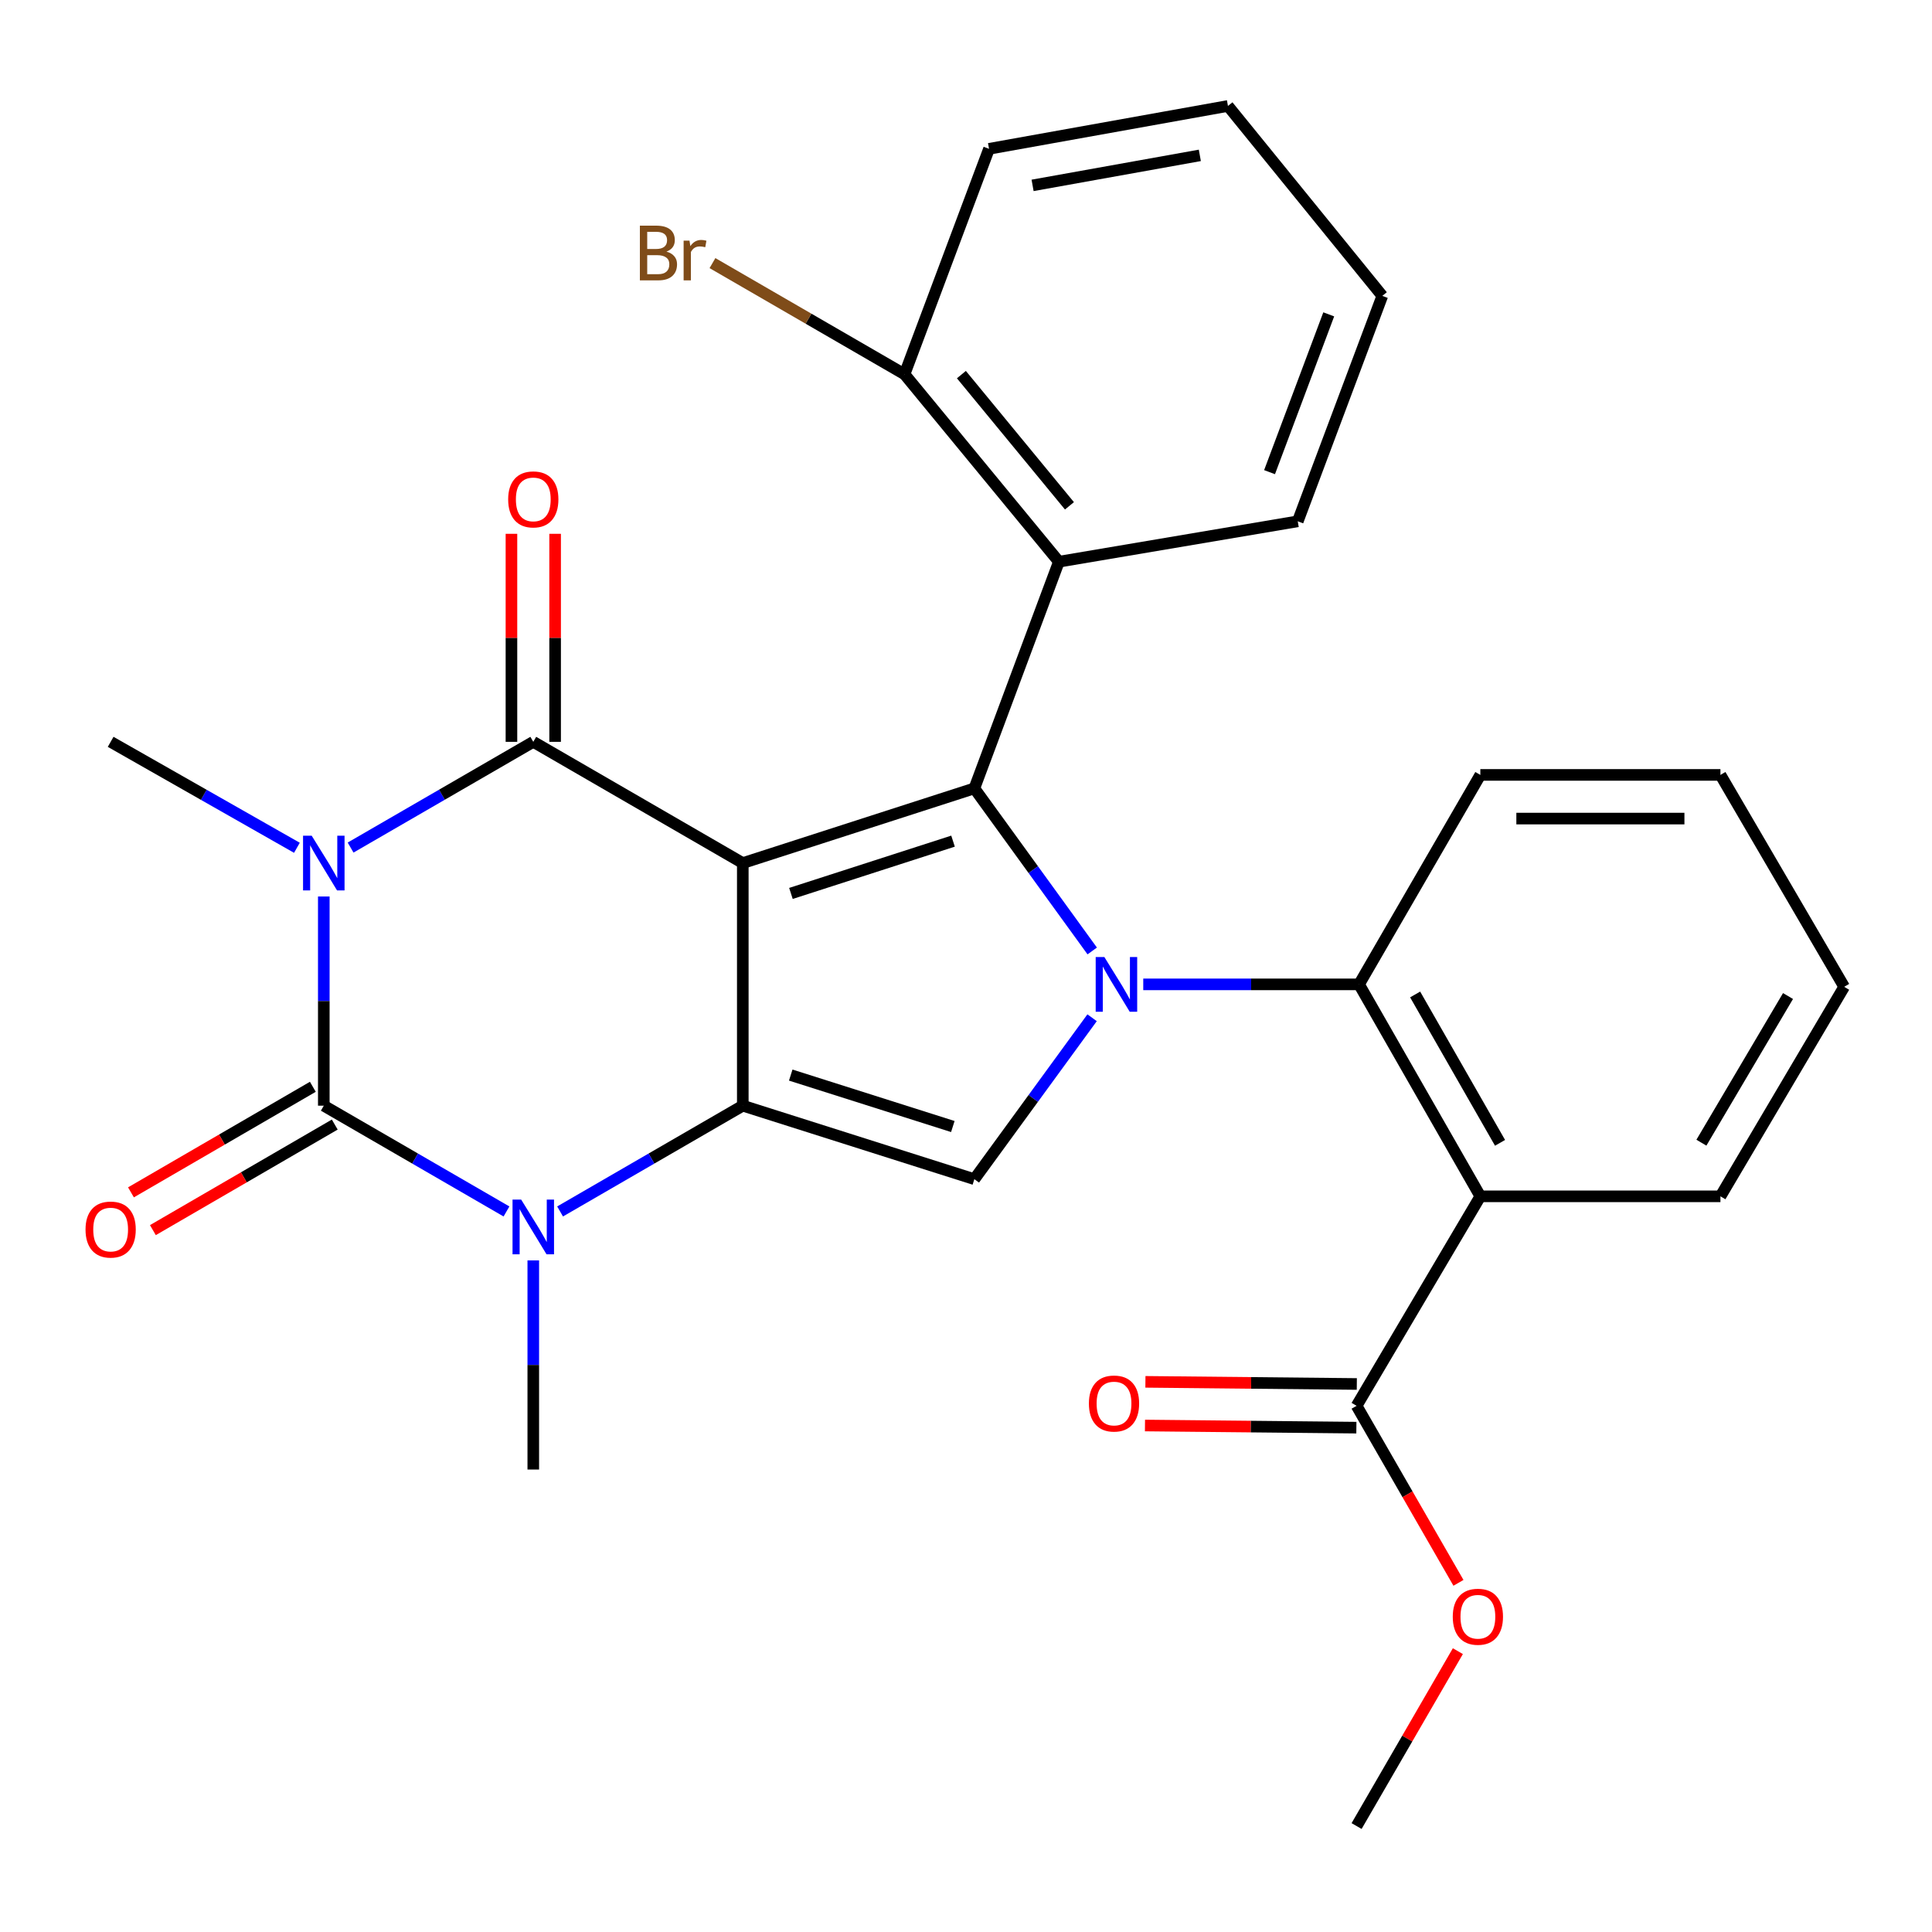 <?xml version='1.0' encoding='iso-8859-1'?>
<svg version='1.1' baseProfile='full'
              xmlns='http://www.w3.org/2000/svg'
                      xmlns:rdkit='http://www.rdkit.org/xml'
                      xmlns:xlink='http://www.w3.org/1999/xlink'
                  xml:space='preserve'
width='1000px' height='1000px' viewBox='0 0 1000 1000'>
<!-- END OF HEADER -->
<rect style='opacity:1.0;fill:#FFFFFF;stroke:none' width='1000' height='1000' x='0' y='0'> </rect>
<path class='bond-1' d='M 384.468,446.727 L 384.468,572.299' style='fill:none;fill-rule:evenodd;stroke:#000000;stroke-width:6px;stroke-linecap:butt;stroke-linejoin:miter;stroke-opacity:1' />
<path class='bond-2' d='M 384.468,446.727 L 276.026,383.973' style='fill:none;fill-rule:evenodd;stroke:#000000;stroke-width:6px;stroke-linecap:butt;stroke-linejoin:miter;stroke-opacity:1' />
<path class='bond-3' d='M 384.468,446.727 L 504.326,408.06' style='fill:none;fill-rule:evenodd;stroke:#000000;stroke-width:6px;stroke-linecap:butt;stroke-linejoin:miter;stroke-opacity:1' />
<path class='bond-3' d='M 409.387,462.44 L 493.288,435.373' style='fill:none;fill-rule:evenodd;stroke:#000000;stroke-width:6px;stroke-linecap:butt;stroke-linejoin:miter;stroke-opacity:1' />
<path class='bond-0' d='M 181.469,438.699 L 228.747,411.336' style='fill:none;fill-rule:evenodd;stroke:#0000FF;stroke-width:6px;stroke-linecap:butt;stroke-linejoin:miter;stroke-opacity:1' />
<path class='bond-0' d='M 228.747,411.336 L 276.026,383.973' style='fill:none;fill-rule:evenodd;stroke:#000000;stroke-width:6px;stroke-linecap:butt;stroke-linejoin:miter;stroke-opacity:1' />
<path class='bond-5' d='M 167.597,464.026 L 167.597,518.163' style='fill:none;fill-rule:evenodd;stroke:#0000FF;stroke-width:6px;stroke-linecap:butt;stroke-linejoin:miter;stroke-opacity:1' />
<path class='bond-5' d='M 167.597,518.163 L 167.597,572.299' style='fill:none;fill-rule:evenodd;stroke:#000000;stroke-width:6px;stroke-linecap:butt;stroke-linejoin:miter;stroke-opacity:1' />
<path class='bond-16' d='M 153.683,438.813 L 105.477,411.393' style='fill:none;fill-rule:evenodd;stroke:#0000FF;stroke-width:6px;stroke-linecap:butt;stroke-linejoin:miter;stroke-opacity:1' />
<path class='bond-16' d='M 105.477,411.393 L 57.271,383.973' style='fill:none;fill-rule:evenodd;stroke:#000000;stroke-width:6px;stroke-linecap:butt;stroke-linejoin:miter;stroke-opacity:1' />
<path class='bond-6' d='M 384.468,572.299 L 337.183,599.673' style='fill:none;fill-rule:evenodd;stroke:#000000;stroke-width:6px;stroke-linecap:butt;stroke-linejoin:miter;stroke-opacity:1' />
<path class='bond-6' d='M 337.183,599.673 L 289.899,627.047' style='fill:none;fill-rule:evenodd;stroke:#0000FF;stroke-width:6px;stroke-linecap:butt;stroke-linejoin:miter;stroke-opacity:1' />
<path class='bond-7' d='M 384.468,572.299 L 504.326,610.338' style='fill:none;fill-rule:evenodd;stroke:#000000;stroke-width:6px;stroke-linecap:butt;stroke-linejoin:miter;stroke-opacity:1' />
<path class='bond-7' d='M 409.285,556.459 L 493.185,583.086' style='fill:none;fill-rule:evenodd;stroke:#000000;stroke-width:6px;stroke-linecap:butt;stroke-linejoin:miter;stroke-opacity:1' />
<path class='bond-13' d='M 287.329,383.973 L 287.329,330.136' style='fill:none;fill-rule:evenodd;stroke:#000000;stroke-width:6px;stroke-linecap:butt;stroke-linejoin:miter;stroke-opacity:1' />
<path class='bond-13' d='M 287.329,330.136 L 287.329,276.3' style='fill:none;fill-rule:evenodd;stroke:#FF0000;stroke-width:6px;stroke-linecap:butt;stroke-linejoin:miter;stroke-opacity:1' />
<path class='bond-13' d='M 264.723,383.973 L 264.723,330.136' style='fill:none;fill-rule:evenodd;stroke:#000000;stroke-width:6px;stroke-linecap:butt;stroke-linejoin:miter;stroke-opacity:1' />
<path class='bond-13' d='M 264.723,330.136 L 264.723,276.3' style='fill:none;fill-rule:evenodd;stroke:#FF0000;stroke-width:6px;stroke-linecap:butt;stroke-linejoin:miter;stroke-opacity:1' />
<path class='bond-4' d='M 504.326,408.06 L 534.829,450.137' style='fill:none;fill-rule:evenodd;stroke:#000000;stroke-width:6px;stroke-linecap:butt;stroke-linejoin:miter;stroke-opacity:1' />
<path class='bond-4' d='M 534.829,450.137 L 565.332,492.214' style='fill:none;fill-rule:evenodd;stroke:#0000FF;stroke-width:6px;stroke-linecap:butt;stroke-linejoin:miter;stroke-opacity:1' />
<path class='bond-10' d='M 504.326,408.06 L 548.079,290.739' style='fill:none;fill-rule:evenodd;stroke:#000000;stroke-width:6px;stroke-linecap:butt;stroke-linejoin:miter;stroke-opacity:1' />
<path class='bond-8' d='M 591.747,509.507 L 647.593,509.507' style='fill:none;fill-rule:evenodd;stroke:#0000FF;stroke-width:6px;stroke-linecap:butt;stroke-linejoin:miter;stroke-opacity:1' />
<path class='bond-8' d='M 647.593,509.507 L 703.44,509.507' style='fill:none;fill-rule:evenodd;stroke:#000000;stroke-width:6px;stroke-linecap:butt;stroke-linejoin:miter;stroke-opacity:1' />
<path class='bond-29' d='M 565.265,526.787 L 534.795,568.563' style='fill:none;fill-rule:evenodd;stroke:#0000FF;stroke-width:6px;stroke-linecap:butt;stroke-linejoin:miter;stroke-opacity:1' />
<path class='bond-29' d='M 534.795,568.563 L 504.326,610.338' style='fill:none;fill-rule:evenodd;stroke:#000000;stroke-width:6px;stroke-linecap:butt;stroke-linejoin:miter;stroke-opacity:1' />
<path class='bond-12' d='M 161.923,562.524 L 114.854,589.843' style='fill:none;fill-rule:evenodd;stroke:#000000;stroke-width:6px;stroke-linecap:butt;stroke-linejoin:miter;stroke-opacity:1' />
<path class='bond-12' d='M 114.854,589.843 L 67.786,617.163' style='fill:none;fill-rule:evenodd;stroke:#FF0000;stroke-width:6px;stroke-linecap:butt;stroke-linejoin:miter;stroke-opacity:1' />
<path class='bond-12' d='M 173.27,582.074 L 126.202,609.394' style='fill:none;fill-rule:evenodd;stroke:#000000;stroke-width:6px;stroke-linecap:butt;stroke-linejoin:miter;stroke-opacity:1' />
<path class='bond-12' d='M 126.202,609.394 L 79.134,636.713' style='fill:none;fill-rule:evenodd;stroke:#FF0000;stroke-width:6px;stroke-linecap:butt;stroke-linejoin:miter;stroke-opacity:1' />
<path class='bond-30' d='M 167.597,572.299 L 214.875,599.673' style='fill:none;fill-rule:evenodd;stroke:#000000;stroke-width:6px;stroke-linecap:butt;stroke-linejoin:miter;stroke-opacity:1' />
<path class='bond-30' d='M 214.875,599.673 L 262.154,627.047' style='fill:none;fill-rule:evenodd;stroke:#0000FF;stroke-width:6px;stroke-linecap:butt;stroke-linejoin:miter;stroke-opacity:1' />
<path class='bond-17' d='M 276.026,652.377 L 276.026,706.501' style='fill:none;fill-rule:evenodd;stroke:#0000FF;stroke-width:6px;stroke-linecap:butt;stroke-linejoin:miter;stroke-opacity:1' />
<path class='bond-17' d='M 276.026,706.501 L 276.026,760.625' style='fill:none;fill-rule:evenodd;stroke:#000000;stroke-width:6px;stroke-linecap:butt;stroke-linejoin:miter;stroke-opacity:1' />
<path class='bond-9' d='M 703.44,509.507 L 766.219,619.217' style='fill:none;fill-rule:evenodd;stroke:#000000;stroke-width:6px;stroke-linecap:butt;stroke-linejoin:miter;stroke-opacity:1' />
<path class='bond-9' d='M 732.477,514.736 L 776.422,591.533' style='fill:none;fill-rule:evenodd;stroke:#000000;stroke-width:6px;stroke-linecap:butt;stroke-linejoin:miter;stroke-opacity:1' />
<path class='bond-21' d='M 703.44,509.507 L 766.219,401.09' style='fill:none;fill-rule:evenodd;stroke:#000000;stroke-width:6px;stroke-linecap:butt;stroke-linejoin:miter;stroke-opacity:1' />
<path class='bond-11' d='M 766.219,619.217 L 702.171,727.647' style='fill:none;fill-rule:evenodd;stroke:#000000;stroke-width:6px;stroke-linecap:butt;stroke-linejoin:miter;stroke-opacity:1' />
<path class='bond-20' d='M 766.219,619.217 L 890.497,619.217' style='fill:none;fill-rule:evenodd;stroke:#000000;stroke-width:6px;stroke-linecap:butt;stroke-linejoin:miter;stroke-opacity:1' />
<path class='bond-14' d='M 548.079,290.739 L 468.183,193.712' style='fill:none;fill-rule:evenodd;stroke:#000000;stroke-width:6px;stroke-linecap:butt;stroke-linejoin:miter;stroke-opacity:1' />
<path class='bond-14' d='M 553.545,261.815 L 497.617,193.897' style='fill:none;fill-rule:evenodd;stroke:#000000;stroke-width:6px;stroke-linecap:butt;stroke-linejoin:miter;stroke-opacity:1' />
<path class='bond-22' d='M 548.079,290.739 L 671.717,269.829' style='fill:none;fill-rule:evenodd;stroke:#000000;stroke-width:6px;stroke-linecap:butt;stroke-linejoin:miter;stroke-opacity:1' />
<path class='bond-15' d='M 702.285,716.345 L 647.575,715.792' style='fill:none;fill-rule:evenodd;stroke:#000000;stroke-width:6px;stroke-linecap:butt;stroke-linejoin:miter;stroke-opacity:1' />
<path class='bond-15' d='M 647.575,715.792 L 592.865,715.239' style='fill:none;fill-rule:evenodd;stroke:#FF0000;stroke-width:6px;stroke-linecap:butt;stroke-linejoin:miter;stroke-opacity:1' />
<path class='bond-15' d='M 702.057,738.949 L 647.347,738.396' style='fill:none;fill-rule:evenodd;stroke:#000000;stroke-width:6px;stroke-linecap:butt;stroke-linejoin:miter;stroke-opacity:1' />
<path class='bond-15' d='M 647.347,738.396 L 592.637,737.843' style='fill:none;fill-rule:evenodd;stroke:#FF0000;stroke-width:6px;stroke-linecap:butt;stroke-linejoin:miter;stroke-opacity:1' />
<path class='bond-18' d='M 702.171,727.647 L 728.535,773.461' style='fill:none;fill-rule:evenodd;stroke:#000000;stroke-width:6px;stroke-linecap:butt;stroke-linejoin:miter;stroke-opacity:1' />
<path class='bond-18' d='M 728.535,773.461 L 754.899,819.275' style='fill:none;fill-rule:evenodd;stroke:#FF0000;stroke-width:6px;stroke-linecap:butt;stroke-linejoin:miter;stroke-opacity:1' />
<path class='bond-19' d='M 468.183,193.712 L 418.478,164.949' style='fill:none;fill-rule:evenodd;stroke:#000000;stroke-width:6px;stroke-linecap:butt;stroke-linejoin:miter;stroke-opacity:1' />
<path class='bond-19' d='M 418.478,164.949 L 368.773,136.185' style='fill:none;fill-rule:evenodd;stroke:#7F4C19;stroke-width:6px;stroke-linecap:butt;stroke-linejoin:miter;stroke-opacity:1' />
<path class='bond-23' d='M 468.183,193.712 L 511.924,77.032' style='fill:none;fill-rule:evenodd;stroke:#000000;stroke-width:6px;stroke-linecap:butt;stroke-linejoin:miter;stroke-opacity:1' />
<path class='bond-24' d='M 754.59,854.634 L 728.381,899.896' style='fill:none;fill-rule:evenodd;stroke:#FF0000;stroke-width:6px;stroke-linecap:butt;stroke-linejoin:miter;stroke-opacity:1' />
<path class='bond-24' d='M 728.381,899.896 L 702.171,945.159' style='fill:none;fill-rule:evenodd;stroke:#000000;stroke-width:6px;stroke-linecap:butt;stroke-linejoin:miter;stroke-opacity:1' />
<path class='bond-32' d='M 890.497,619.217 L 954.545,510.775' style='fill:none;fill-rule:evenodd;stroke:#000000;stroke-width:6px;stroke-linecap:butt;stroke-linejoin:miter;stroke-opacity:1' />
<path class='bond-32' d='M 880.641,591.455 L 925.474,515.546' style='fill:none;fill-rule:evenodd;stroke:#000000;stroke-width:6px;stroke-linecap:butt;stroke-linejoin:miter;stroke-opacity:1' />
<path class='bond-27' d='M 766.219,401.09 L 890.497,401.09' style='fill:none;fill-rule:evenodd;stroke:#000000;stroke-width:6px;stroke-linecap:butt;stroke-linejoin:miter;stroke-opacity:1' />
<path class='bond-27' d='M 784.861,423.695 L 871.856,423.695' style='fill:none;fill-rule:evenodd;stroke:#000000;stroke-width:6px;stroke-linecap:butt;stroke-linejoin:miter;stroke-opacity:1' />
<path class='bond-26' d='M 671.717,269.829 L 715.483,153.149' style='fill:none;fill-rule:evenodd;stroke:#000000;stroke-width:6px;stroke-linecap:butt;stroke-linejoin:miter;stroke-opacity:1' />
<path class='bond-26' d='M 657.117,244.388 L 687.753,162.712' style='fill:none;fill-rule:evenodd;stroke:#000000;stroke-width:6px;stroke-linecap:butt;stroke-linejoin:miter;stroke-opacity:1' />
<path class='bond-31' d='M 511.924,77.032 L 635.586,54.841' style='fill:none;fill-rule:evenodd;stroke:#000000;stroke-width:6px;stroke-linecap:butt;stroke-linejoin:miter;stroke-opacity:1' />
<path class='bond-31' d='M 534.466,95.953 L 621.03,80.42' style='fill:none;fill-rule:evenodd;stroke:#000000;stroke-width:6px;stroke-linecap:butt;stroke-linejoin:miter;stroke-opacity:1' />
<path class='bond-25' d='M 954.545,510.775 L 890.497,401.09' style='fill:none;fill-rule:evenodd;stroke:#000000;stroke-width:6px;stroke-linecap:butt;stroke-linejoin:miter;stroke-opacity:1' />
<path class='bond-28' d='M 715.483,153.149 L 635.586,54.841' style='fill:none;fill-rule:evenodd;stroke:#000000;stroke-width:6px;stroke-linecap:butt;stroke-linejoin:miter;stroke-opacity:1' />
<path  class='atom-1' d='M 161.337 432.567
L 170.617 447.567
Q 171.537 449.047, 173.017 451.727
Q 174.497 454.407, 174.577 454.567
L 174.577 432.567
L 178.337 432.567
L 178.337 460.887
L 174.457 460.887
L 164.497 444.487
Q 163.337 442.567, 162.097 440.367
Q 160.897 438.167, 160.537 437.487
L 160.537 460.887
L 156.857 460.887
L 156.857 432.567
L 161.337 432.567
' fill='#0000FF'/>
<path  class='atom-5' d='M 571.608 495.347
L 580.888 510.347
Q 581.808 511.827, 583.288 514.507
Q 584.768 517.187, 584.848 517.347
L 584.848 495.347
L 588.608 495.347
L 588.608 523.667
L 584.728 523.667
L 574.768 507.267
Q 573.608 505.347, 572.368 503.147
Q 571.168 500.947, 570.808 500.267
L 570.808 523.667
L 567.128 523.667
L 567.128 495.347
L 571.608 495.347
' fill='#0000FF'/>
<path  class='atom-7' d='M 269.766 620.918
L 279.046 635.918
Q 279.966 637.398, 281.446 640.078
Q 282.926 642.758, 283.006 642.918
L 283.006 620.918
L 286.766 620.918
L 286.766 649.238
L 282.886 649.238
L 272.926 632.838
Q 271.766 630.918, 270.526 628.718
Q 269.326 626.518, 268.966 625.838
L 268.966 649.238
L 265.286 649.238
L 265.286 620.918
L 269.766 620.918
' fill='#0000FF'/>
<path  class='atom-13' d='M 44.271 636.414
Q 44.271 629.614, 47.631 625.814
Q 50.991 622.014, 57.271 622.014
Q 63.551 622.014, 66.911 625.814
Q 70.271 629.614, 70.271 636.414
Q 70.271 643.294, 66.871 647.214
Q 63.471 651.094, 57.271 651.094
Q 51.031 651.094, 47.631 647.214
Q 44.271 643.334, 44.271 636.414
M 57.271 647.894
Q 61.591 647.894, 63.911 645.014
Q 66.271 642.094, 66.271 636.414
Q 66.271 630.854, 63.911 628.054
Q 61.591 625.214, 57.271 625.214
Q 52.951 625.214, 50.591 628.014
Q 48.271 630.814, 48.271 636.414
Q 48.271 642.134, 50.591 645.014
Q 52.951 647.894, 57.271 647.894
' fill='#FF0000'/>
<path  class='atom-14' d='M 263.026 258.481
Q 263.026 251.681, 266.386 247.881
Q 269.746 244.081, 276.026 244.081
Q 282.306 244.081, 285.666 247.881
Q 289.026 251.681, 289.026 258.481
Q 289.026 265.361, 285.626 269.281
Q 282.226 273.161, 276.026 273.161
Q 269.786 273.161, 266.386 269.281
Q 263.026 265.401, 263.026 258.481
M 276.026 269.961
Q 280.346 269.961, 282.666 267.081
Q 285.026 264.161, 285.026 258.481
Q 285.026 252.921, 282.666 250.121
Q 280.346 247.281, 276.026 247.281
Q 271.706 247.281, 269.346 250.081
Q 267.026 252.881, 267.026 258.481
Q 267.026 264.201, 269.346 267.081
Q 271.706 269.961, 276.026 269.961
' fill='#FF0000'/>
<path  class='atom-16' d='M 563.612 726.458
Q 563.612 719.658, 566.972 715.858
Q 570.332 712.058, 576.612 712.058
Q 582.892 712.058, 586.252 715.858
Q 589.612 719.658, 589.612 726.458
Q 589.612 733.338, 586.212 737.258
Q 582.812 741.138, 576.612 741.138
Q 570.372 741.138, 566.972 737.258
Q 563.612 733.378, 563.612 726.458
M 576.612 737.938
Q 580.932 737.938, 583.252 735.058
Q 585.612 732.138, 585.612 726.458
Q 585.612 720.898, 583.252 718.098
Q 580.932 715.258, 576.612 715.258
Q 572.292 715.258, 569.932 718.058
Q 567.612 720.858, 567.612 726.458
Q 567.612 732.178, 569.932 735.058
Q 572.292 737.938, 576.612 737.938
' fill='#FF0000'/>
<path  class='atom-19' d='M 751.951 836.822
Q 751.951 830.022, 755.311 826.222
Q 758.671 822.422, 764.951 822.422
Q 771.231 822.422, 774.591 826.222
Q 777.951 830.022, 777.951 836.822
Q 777.951 843.702, 774.551 847.622
Q 771.151 851.502, 764.951 851.502
Q 758.711 851.502, 755.311 847.622
Q 751.951 843.742, 751.951 836.822
M 764.951 848.302
Q 769.271 848.302, 771.591 845.422
Q 773.951 842.502, 773.951 836.822
Q 773.951 831.262, 771.591 828.462
Q 769.271 825.622, 764.951 825.622
Q 760.631 825.622, 758.271 828.422
Q 755.951 831.222, 755.951 836.822
Q 755.951 842.542, 758.271 845.422
Q 760.631 848.302, 764.951 848.302
' fill='#FF0000'/>
<path  class='atom-20' d='M 344.961 130.238
Q 347.681 130.998, 349.041 132.678
Q 350.441 134.318, 350.441 136.758
Q 350.441 140.678, 347.921 142.918
Q 345.441 145.118, 340.721 145.118
L 331.201 145.118
L 331.201 116.798
L 339.561 116.798
Q 344.401 116.798, 346.841 118.758
Q 349.281 120.718, 349.281 124.318
Q 349.281 128.598, 344.961 130.238
M 335.001 119.998
L 335.001 128.878
L 339.561 128.878
Q 342.361 128.878, 343.801 127.758
Q 345.281 126.598, 345.281 124.318
Q 345.281 119.998, 339.561 119.998
L 335.001 119.998
M 340.721 141.918
Q 343.481 141.918, 344.961 140.598
Q 346.441 139.278, 346.441 136.758
Q 346.441 134.438, 344.801 133.278
Q 343.201 132.078, 340.121 132.078
L 335.001 132.078
L 335.001 141.918
L 340.721 141.918
' fill='#7F4C19'/>
<path  class='atom-20' d='M 356.881 124.558
L 357.321 127.398
Q 359.481 124.198, 363.001 124.198
Q 364.121 124.198, 365.641 124.598
L 365.041 127.958
Q 363.321 127.558, 362.361 127.558
Q 360.681 127.558, 359.561 128.238
Q 358.481 128.878, 357.601 130.438
L 357.601 145.118
L 353.841 145.118
L 353.841 124.558
L 356.881 124.558
' fill='#7F4C19'/>
</svg>
